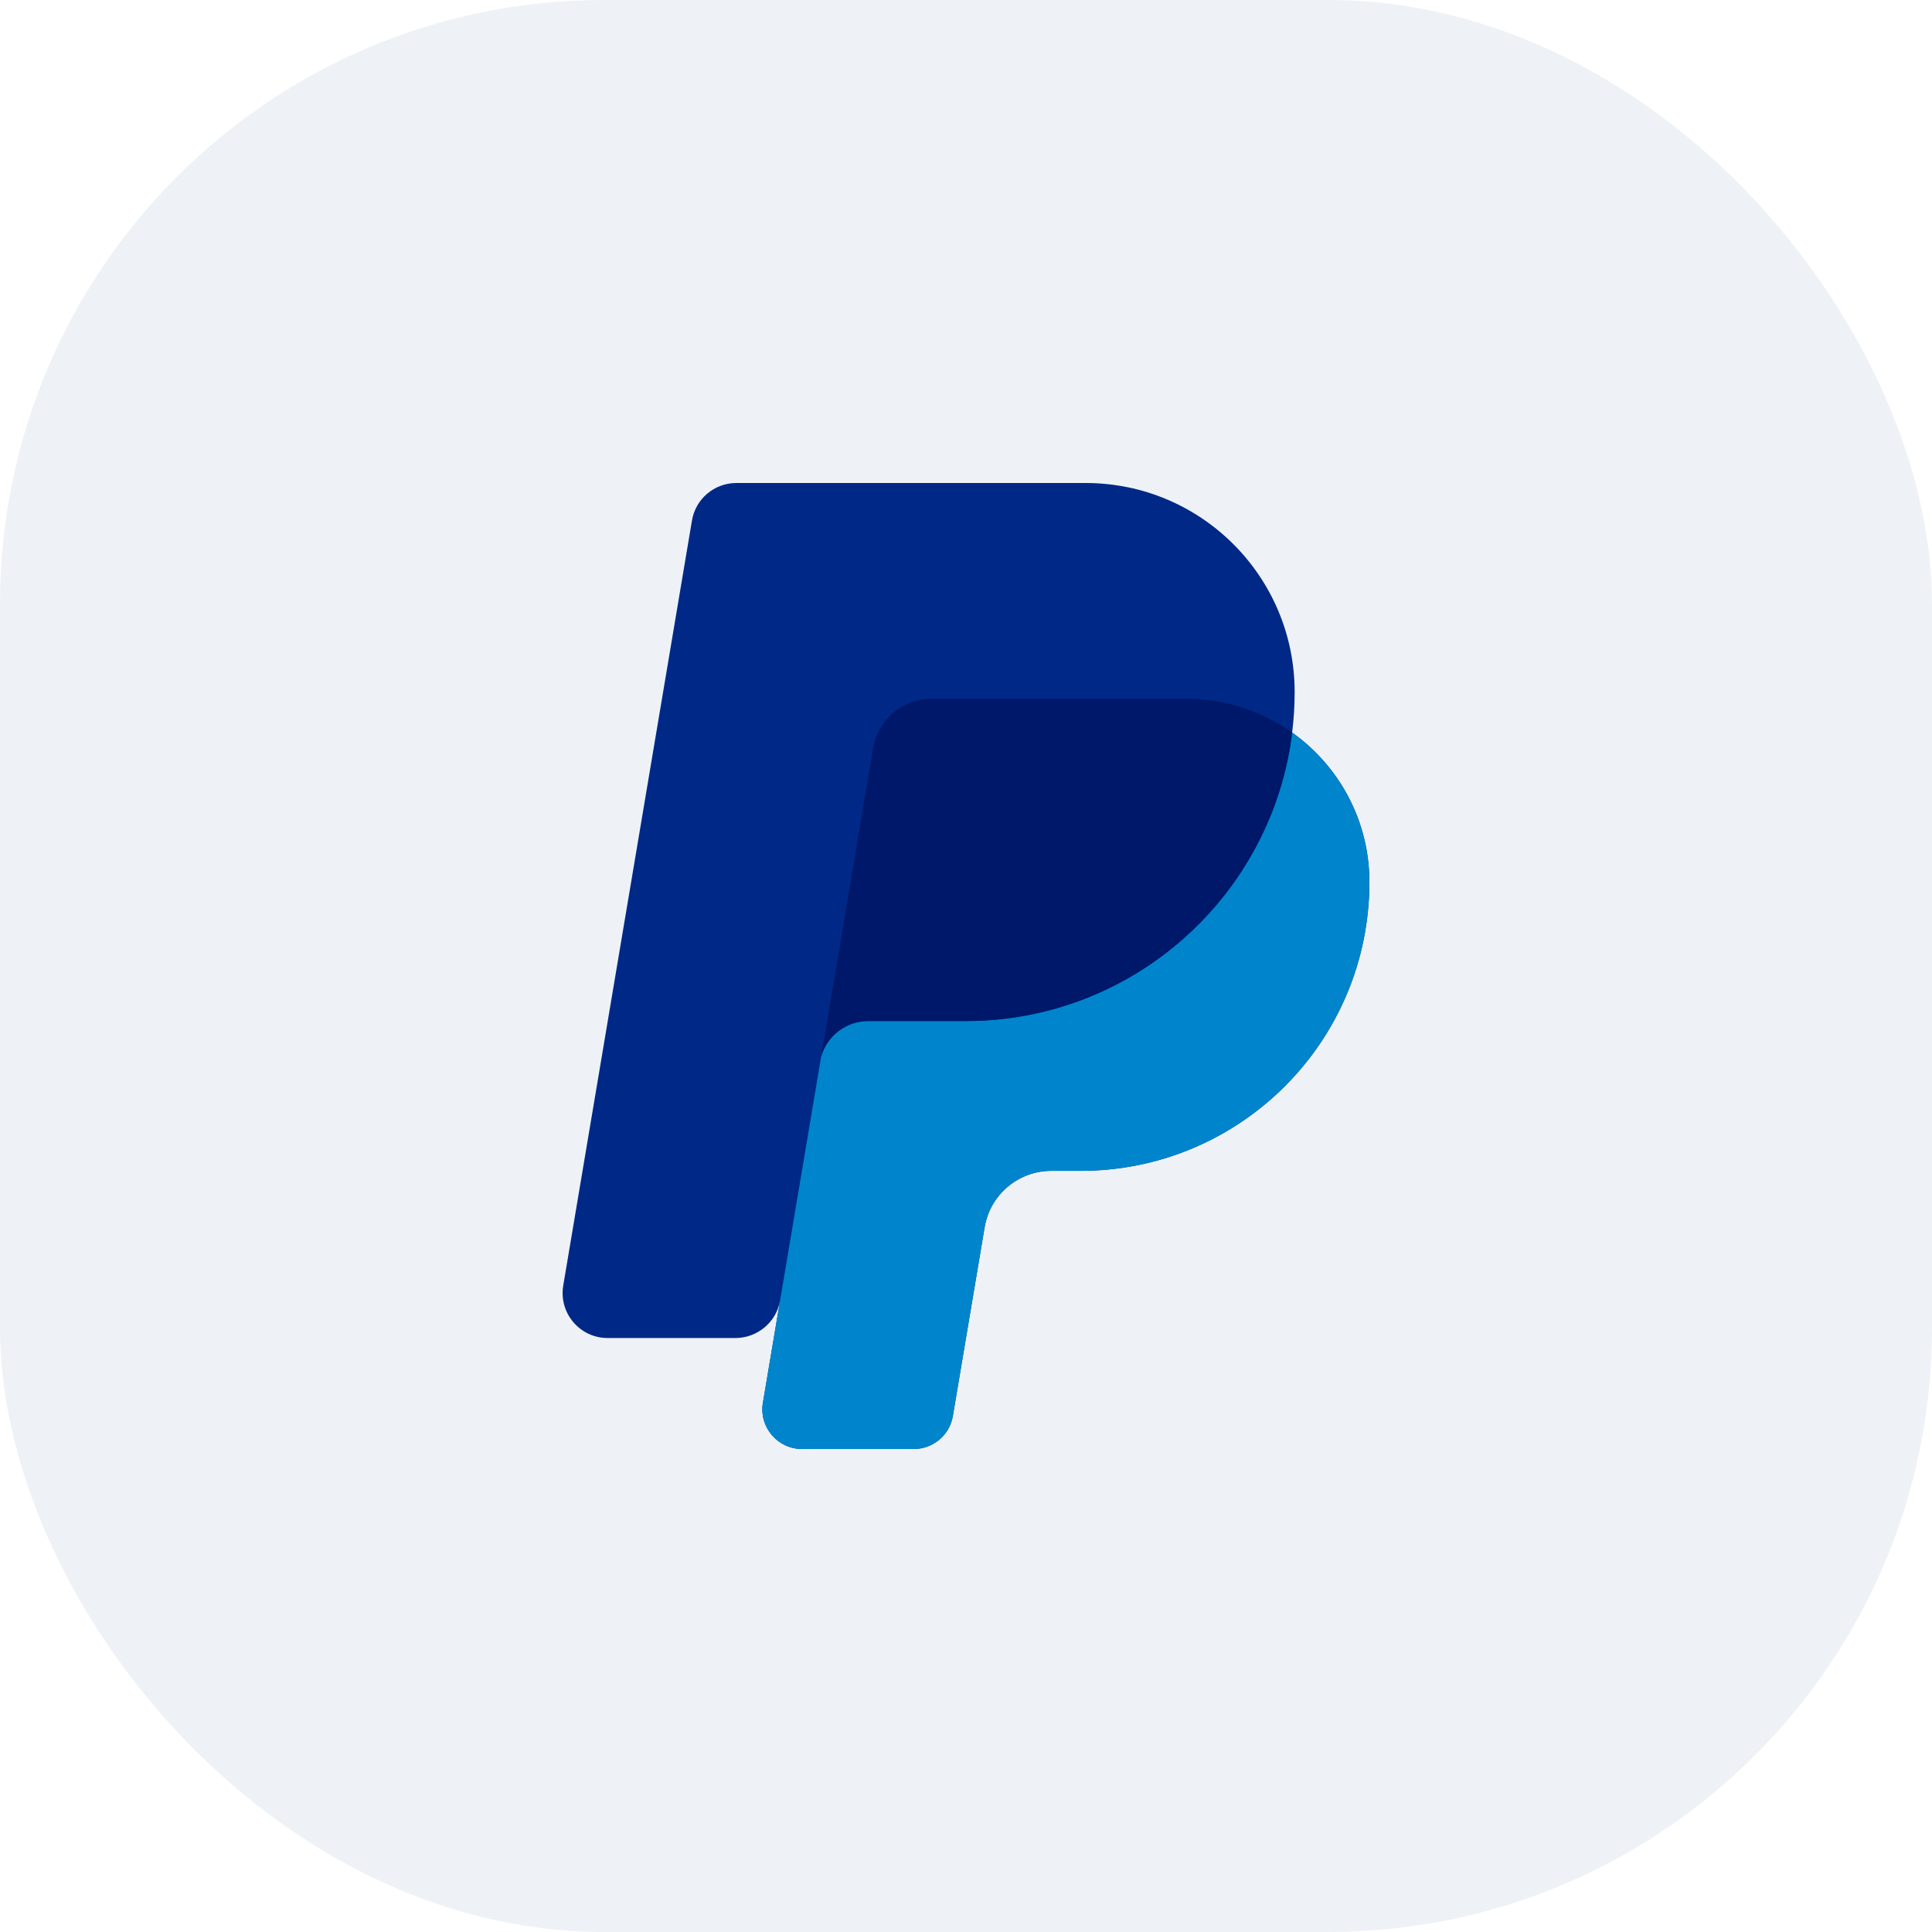 <svg width="64" height="64" viewBox="0 0 64 64" fill="none" xmlns="http://www.w3.org/2000/svg">
<rect width="64" height="64" rx="20" fill="#EEF2F6"/>
<path d="M42.804 24.267C42.859 23.827 42.887 23.379 42.887 22.924C42.887 19.1 39.787 16 35.963 16H24.392C23.664 16 23.042 16.526 22.922 17.243L18.658 42.586C18.505 43.495 19.206 44.324 20.128 44.324H24.36C25.088 44.324 25.721 43.798 25.841 43.081C25.841 43.081 25.849 43.038 25.861 42.963H25.861L25.272 46.468C25.137 47.27 25.755 48 26.567 48H30.27C30.911 48 31.459 47.537 31.565 46.904L32.617 40.653C32.798 39.575 33.731 38.786 34.824 38.786H35.797C41.08 38.786 45.363 34.503 45.363 29.22C45.363 27.176 44.352 25.369 42.804 24.267Z" fill="#002987"/>
<path d="M42.805 24.267C42.143 29.654 37.552 33.824 31.987 33.824H28.758C28.029 33.824 27.4 34.31 27.203 34.996L25.272 46.468C25.138 47.27 25.755 48 26.568 48H30.27C30.912 48 31.46 47.537 31.566 46.904L32.618 40.653C32.799 39.575 33.732 38.786 34.825 38.786H35.797C41.081 38.786 45.363 34.503 45.363 29.22C45.363 27.176 44.353 25.369 42.805 24.267Z" fill="#0085CC"/>
<path d="M28.758 33.824H31.987C37.552 33.824 42.143 29.654 42.805 24.267C41.812 23.561 40.598 23.144 39.287 23.144H30.859C29.899 23.144 29.08 23.837 28.921 24.783L27.202 34.996C27.4 34.31 28.029 33.824 28.758 33.824Z" fill="#00186A"/>
</svg>
